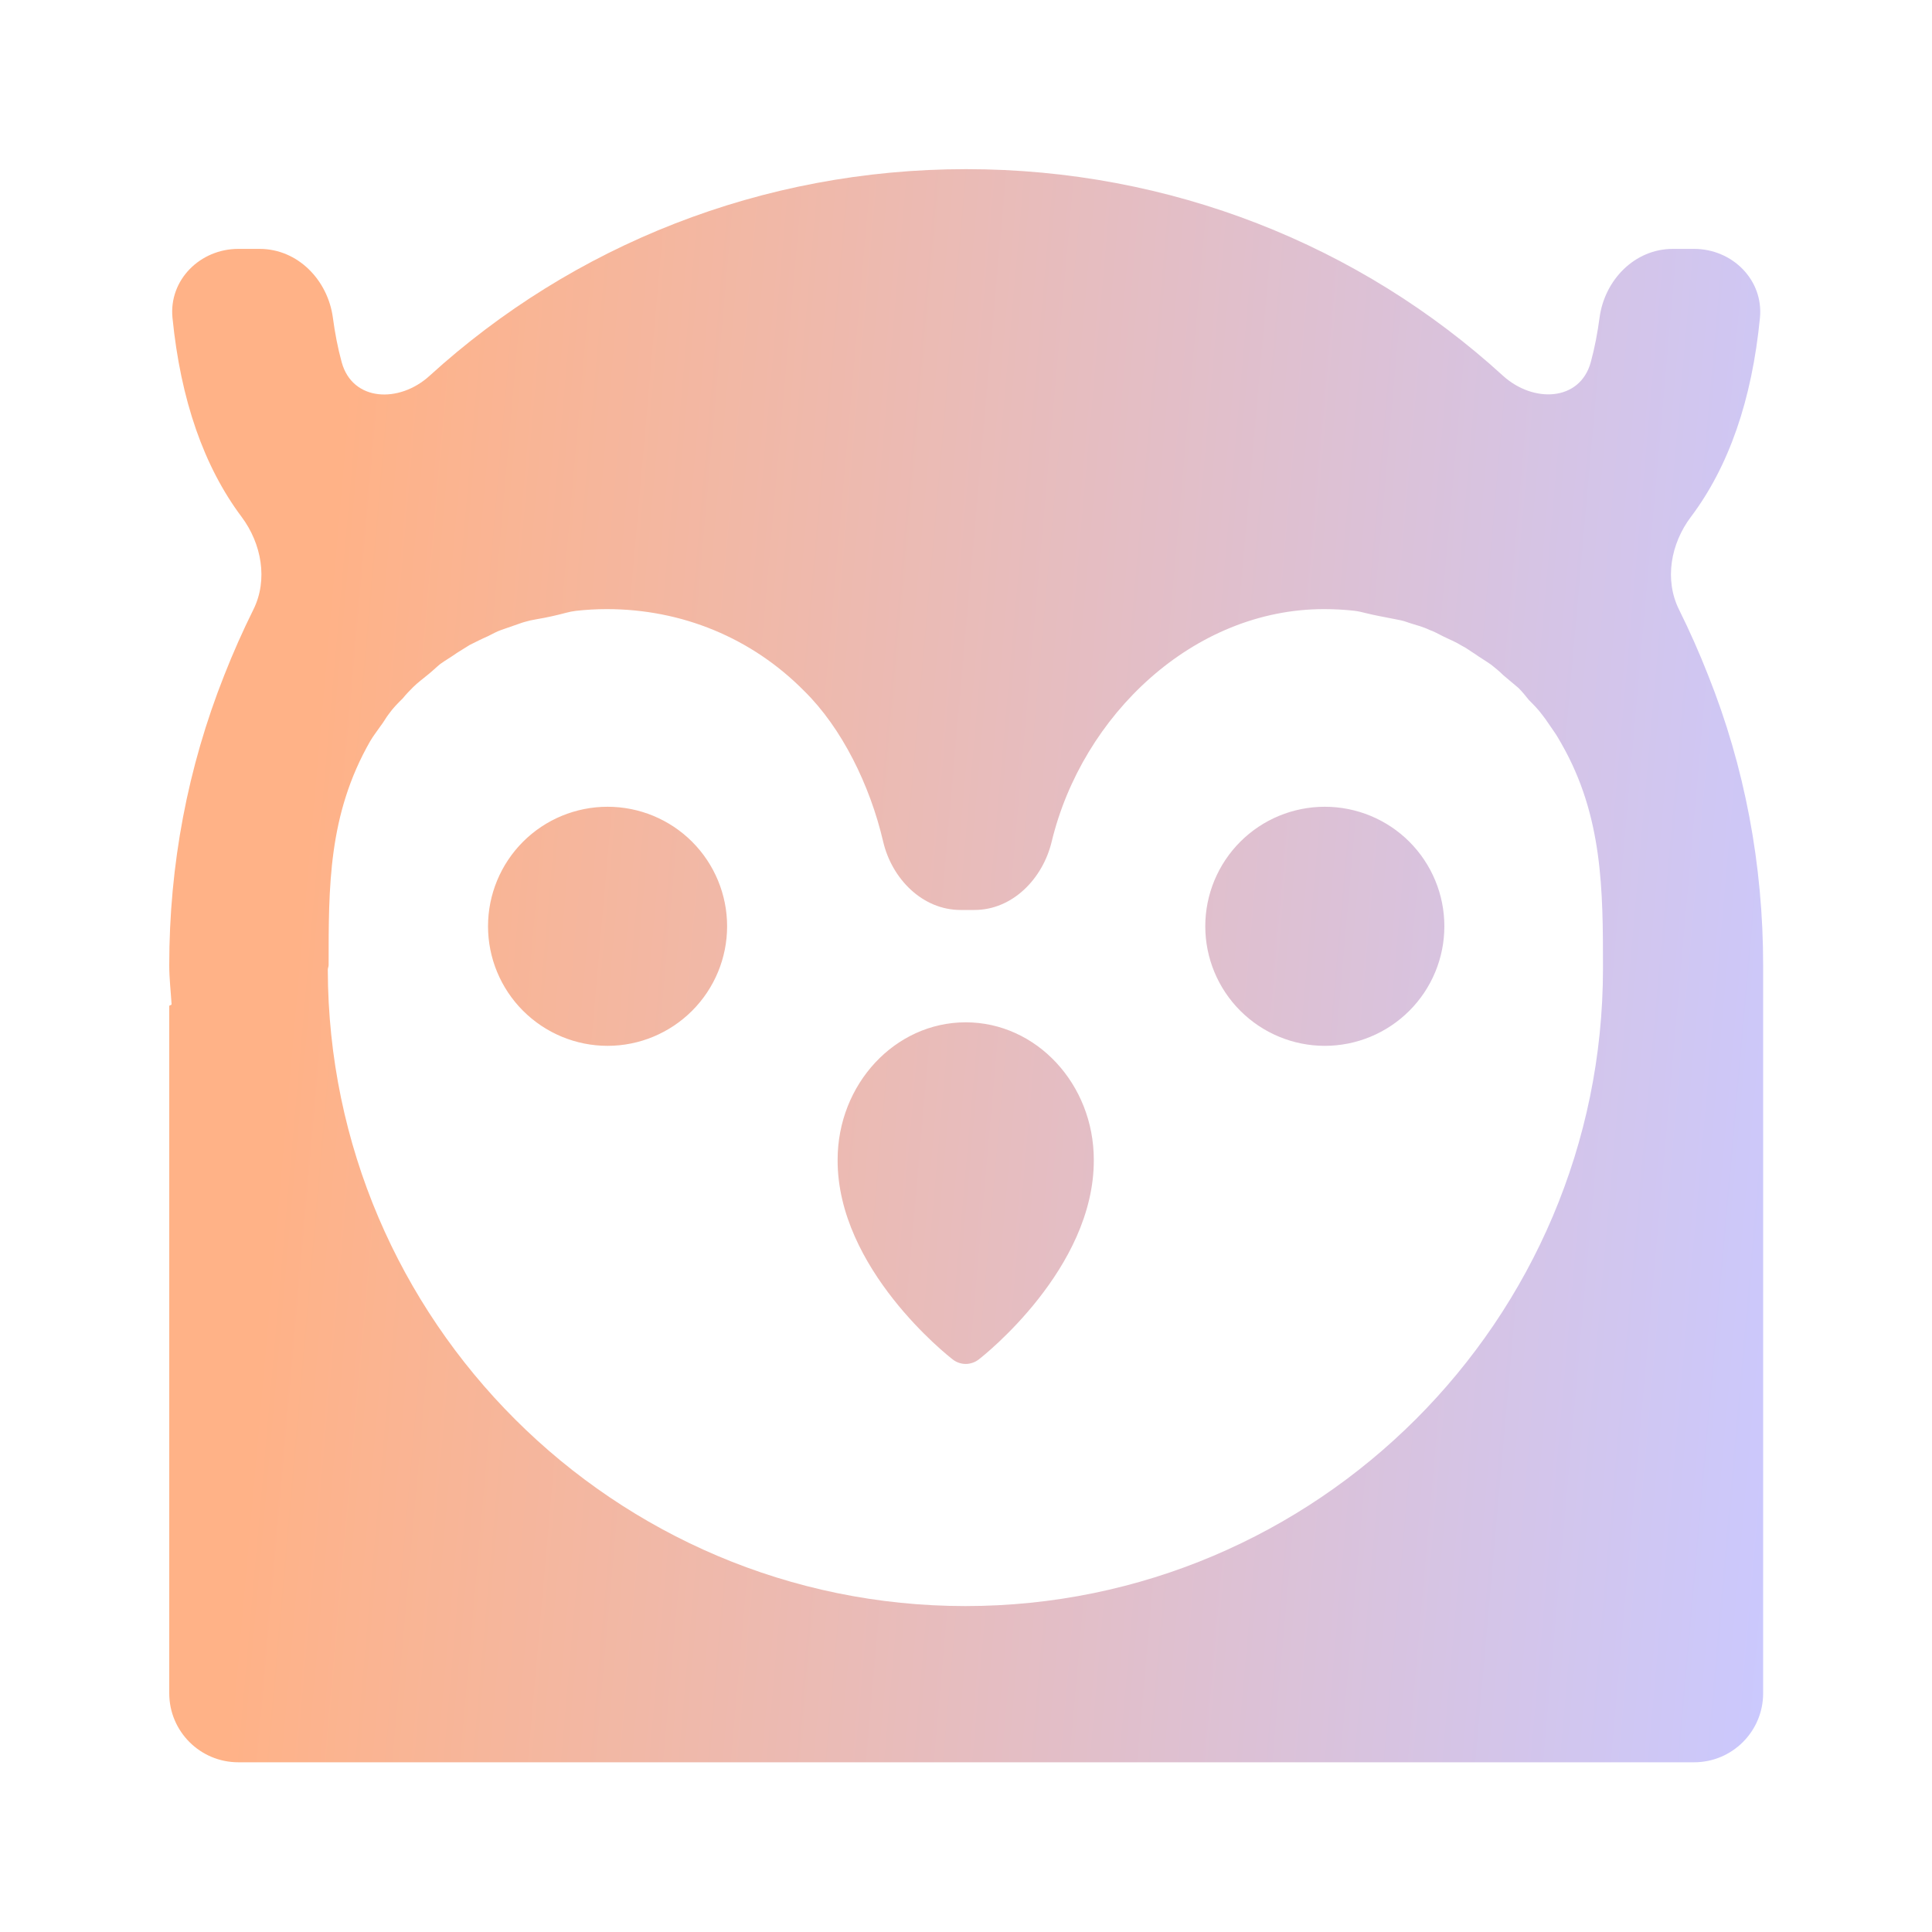 <svg width="40" height="40" viewBox="0 0 40 40" fill="none" xmlns="http://www.w3.org/2000/svg">
<path d="M20.004 3.502C24.234 3.502 28.155 5.076 31.116 7.778C31.741 8.348 32.71 8.315 32.935 7.5C33.016 7.203 33.075 6.891 33.117 6.578C33.221 5.796 33.844 5.153 34.633 5.153H35.075C35.864 5.153 36.514 5.794 36.438 6.58C36.271 8.282 35.794 9.658 35.008 10.702C34.592 11.253 34.455 12.001 34.762 12.62C34.981 13.061 35.183 13.516 35.365 13.98C36.124 15.877 36.504 17.907 36.504 19.986V35.057C36.504 35.846 35.864 36.486 35.075 36.486H4.933C4.144 36.486 3.504 35.846 3.504 35.057V20.835C3.504 20.822 3.515 20.811 3.528 20.811C3.542 20.811 3.553 20.799 3.552 20.786C3.535 20.515 3.504 20.258 3.504 19.986C3.504 17.907 3.884 15.894 4.643 13.98C4.825 13.516 5.027 13.062 5.246 12.621C5.553 12.002 5.415 11.253 5.001 10.7C4.222 9.66 3.74 8.281 3.571 6.58C3.494 5.795 4.144 5.153 4.933 5.153H5.375C6.164 5.153 6.787 5.796 6.892 6.578C6.934 6.892 6.993 7.205 7.075 7.502C7.3 8.316 8.266 8.351 8.891 7.783C11.861 5.078 15.771 3.502 20.004 3.502ZM27.412 12.611C24.706 12.611 22.405 14.81 21.774 17.425C21.59 18.192 20.964 18.84 20.175 18.84H19.887C19.098 18.84 18.465 18.194 18.285 17.425C18.011 16.25 17.426 15.07 16.654 14.31C15.565 13.205 14.114 12.611 12.562 12.611C12.35 12.611 12.137 12.623 11.924 12.647C11.855 12.655 11.787 12.669 11.72 12.687C11.54 12.735 11.334 12.783 11.101 12.822C11.02 12.835 10.939 12.853 10.86 12.877C10.844 12.881 10.828 12.886 10.813 12.891C10.665 12.941 10.533 12.99 10.385 13.04C10.286 13.073 10.203 13.122 10.104 13.171C9.988 13.221 9.856 13.287 9.725 13.353C9.642 13.402 9.542 13.469 9.46 13.518C9.345 13.6 9.229 13.666 9.114 13.748C9.032 13.815 8.949 13.897 8.866 13.963C8.767 14.046 8.652 14.128 8.553 14.227C8.487 14.293 8.405 14.376 8.339 14.459C8.24 14.557 8.14 14.656 8.058 14.772C7.992 14.854 7.942 14.953 7.876 15.036C7.81 15.134 7.728 15.234 7.662 15.349C6.792 16.871 6.804 18.369 6.804 19.976C6.804 19.993 6.801 20.011 6.796 20.027C6.79 20.043 6.787 20.061 6.787 20.079C6.802 27.343 12.72 33.251 19.987 33.252C27.264 33.252 33.187 27.329 33.188 20.052C33.188 18.435 33.187 16.9 32.329 15.399C32.282 15.316 32.235 15.233 32.182 15.157C32.14 15.096 32.097 15.036 32.057 14.975C32.019 14.917 31.976 14.858 31.934 14.805C31.851 14.69 31.752 14.591 31.653 14.492C31.587 14.409 31.521 14.326 31.439 14.244C31.34 14.161 31.224 14.062 31.125 13.98C31.043 13.898 30.959 13.831 30.877 13.765C30.762 13.683 30.646 13.617 30.531 13.535C30.449 13.485 30.366 13.419 30.267 13.37C30.135 13.287 30.003 13.237 29.871 13.171C29.772 13.122 29.69 13.073 29.591 13.04C29.459 12.974 29.31 12.941 29.161 12.891C29.152 12.888 29.141 12.884 29.131 12.88C29.043 12.847 28.95 12.832 28.857 12.814C28.637 12.771 28.436 12.734 28.27 12.692C28.193 12.672 28.116 12.654 28.037 12.645C27.829 12.622 27.62 12.611 27.412 12.611ZM19.994 21.166C21.457 21.166 22.646 22.444 22.646 24.013C22.655 26.267 20.361 28.071 20.264 28.146C20.184 28.208 20.087 28.239 19.994 28.239C19.901 28.239 19.804 28.208 19.725 28.146C19.627 28.071 17.333 26.267 17.342 24.013C17.342 22.444 18.531 21.166 19.994 21.166ZM12.579 16.703C13.235 16.703 13.865 16.963 14.329 17.427C14.793 17.891 15.054 18.521 15.054 19.177C15.054 19.834 14.793 20.463 14.329 20.927C13.865 21.391 13.235 21.653 12.579 21.653C11.923 21.653 11.293 21.391 10.829 20.927C10.365 20.463 10.104 19.834 10.104 19.177C10.104 18.521 10.365 17.891 10.829 17.427C11.293 16.963 11.923 16.703 12.579 16.703ZM27.429 16.703C28.085 16.703 28.715 16.963 29.179 17.427C29.643 17.891 29.904 18.521 29.904 19.177C29.904 19.834 29.643 20.463 29.179 20.927C28.715 21.391 28.085 21.653 27.429 21.653C26.772 21.653 26.143 21.391 25.679 20.927C25.215 20.463 24.954 19.834 24.954 19.177C24.954 18.521 25.215 17.891 25.679 17.427C26.143 16.963 26.772 16.703 27.429 16.703Z" fill="url(#paint0_linear_6021_47211)"/>
<defs>
<linearGradient id="paint0_linear_6021_47211" x1="-22.05" y1="2.602" x2="39.372" y2="8.022" gradientUnits="userSpaceOnUse">
<stop offset="0.479" stop-color="#FFB287"/>
<stop offset="1" stop-color="#CAC9FF"/>
</linearGradient>
</defs>
</svg>
